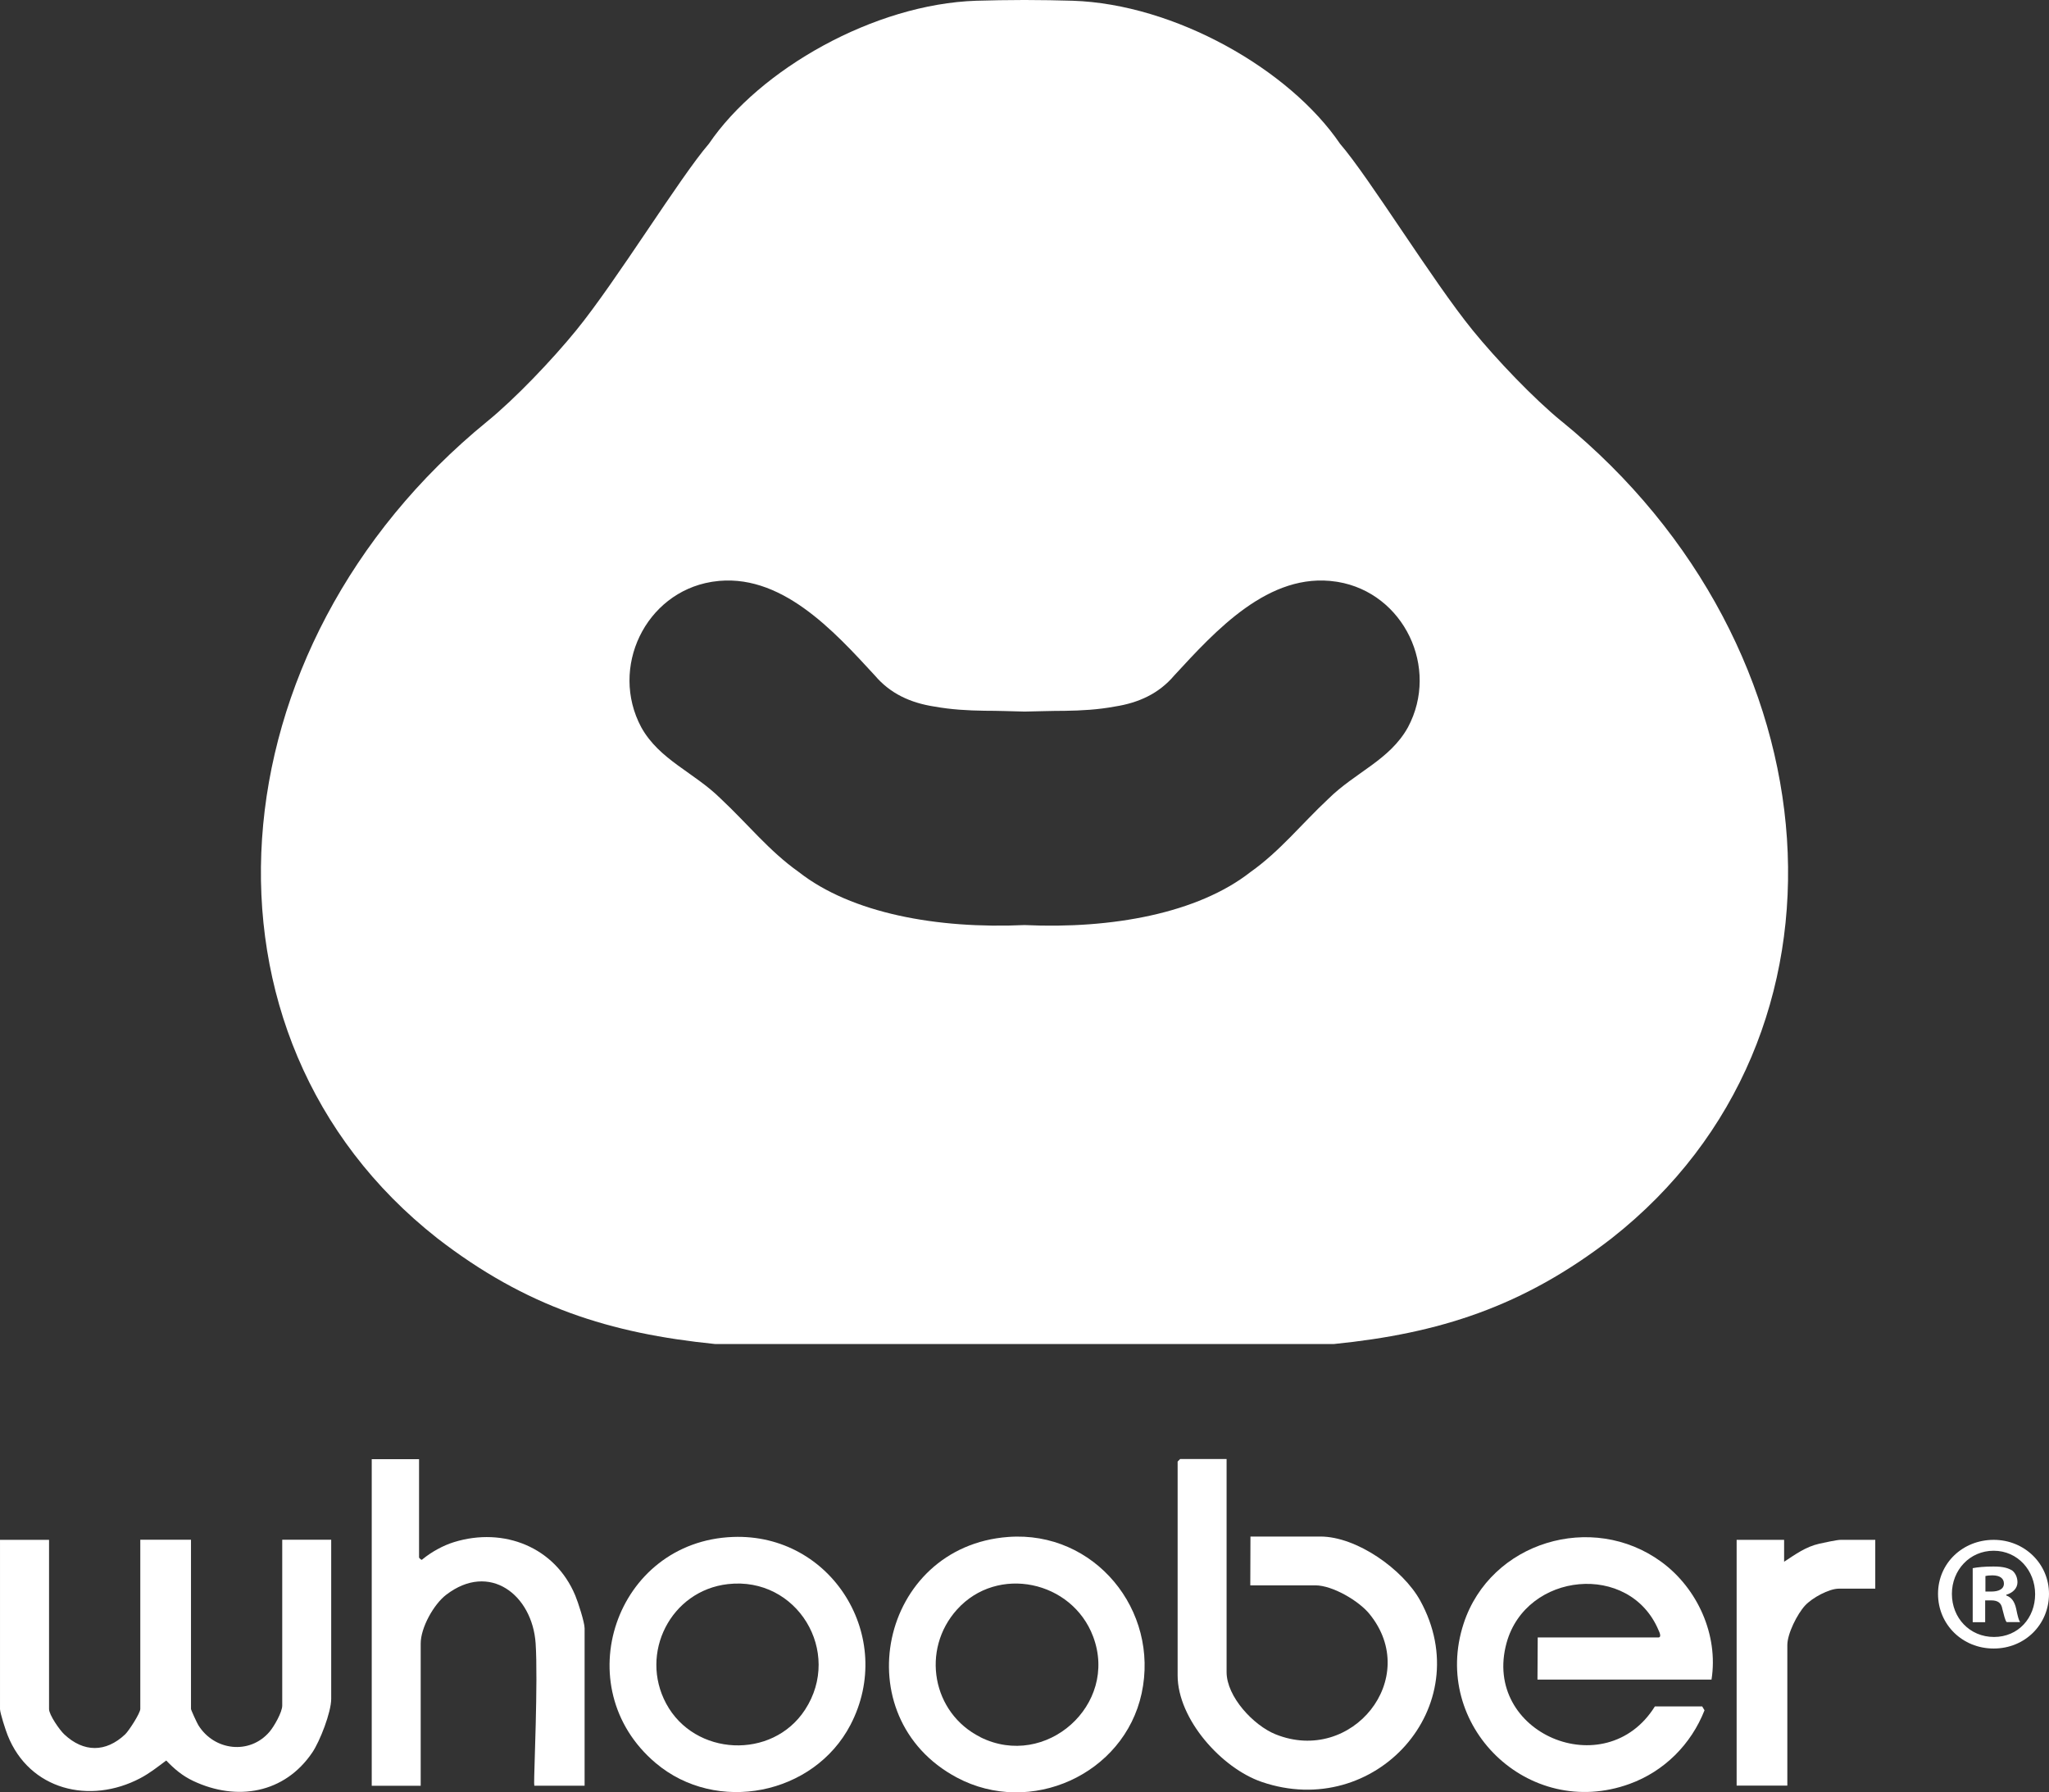 <?xml version="1.0" encoding="UTF-8"?> <svg xmlns="http://www.w3.org/2000/svg" id="Layer_2" data-name="Layer 2" viewBox="0 0 248.15 217.02"><rect x="0" y="0" width="248.15" height="217.02" fill="#333333" stroke="none"/><defs><style> .cls-1 { fill: #fff; } </style></defs><g id="Layer_2-2" data-name="Layer 2"><g><path class="cls-1" d="M248.15,192.99c0,3.71-2.91,6.62-6.7,6.62s-6.74-2.91-6.74-6.62,2.99-6.54,6.74-6.54,6.7,2.91,6.7,6.54ZM236.39,192.99c0,2.91,2.15,5.22,5.1,5.22s4.98-2.31,4.98-5.18-2.11-5.26-5.02-5.26-5.06,2.35-5.06,5.22h0ZM240.42,196.42h-1.51v-6.54c.6-.12,1.43-.2,2.51-.2,1.24,0,1.79.2,2.27.48.36.28.64.8.64,1.43,0,.72-.56,1.28-1.36,1.51v.08c.64.24,1,.72,1.2,1.6.2,1,.32,1.39.48,1.63h-1.63c-.2-.24-.32-.84-.52-1.59-.12-.72-.52-1.04-1.36-1.04h-.72v2.63h0ZM240.46,192.71h.72c.84,0,1.51-.28,1.51-.96,0-.6-.44-1-1.4-1-.4,0-.68.04-.84.08v1.87h0Z"></path><g><path class="cls-1" d="M5.94,186.45v20.49c0,.7,1.28,2.54,1.84,3.06,2.34,2.2,5.03,2.22,7.38,0,.44-.42,1.83-2.56,1.83-3.07v-20.49h6.14v20.49c0,.12.74,1.73.89,1.96,1.92,3.1,6.22,3.62,8.63.79.55-.65,1.53-2.36,1.53-3.16v-20.08h5.93v19.27c0,1.61-1.36,5.12-2.29,6.49-3.35,4.95-9.12,5.95-14.43,3.44-1.31-.62-2.27-1.44-3.26-2.47-1.02.76-2,1.54-3.14,2.14-6.11,3.22-13.44,1.44-16.07-5.21-.23-.57-.92-2.69-.92-3.16v-20.49h5.94Z"></path><path class="cls-1" d="M148.55,176.67v25.79c0,2.99,3.27,6.47,5.94,7.54,9.24,3.71,17.71-6.8,11.36-14.58-1.29-1.59-4.48-3.46-6.55-3.46h-7.88l.02-5.91h8.47c4.41,0,10,3.98,12.08,7.74,7.09,12.85-5.46,26.68-19.19,21.97-4.85-1.66-10.18-7.59-10.18-12.9v-25.89l.31-.31h5.63,0Z"></path><path class="cls-1" d="M207.27,203.37h-21.07c0-.6.03-4.07.03-5.1h14.6c.44,0,.14-.64.04-.86-3.49-8.33-16.04-7.07-18.41,1.51-3.02,10.93,11.98,17.29,17.96,7.7h5.73l.28.47c-1.62,4.12-4.88,7.39-9.07,8.91-12.28,4.47-24.14-7.1-20.1-19.42,3.24-9.88,15.56-13.6,23.95-7.46,4.37,3.2,6.92,8.85,6.07,14.24h-.01Z"></path><path class="cls-1" d="M50.75,176.67v11.93s.3.41.41.21c1.08-.89,2.5-1.68,3.84-2.09,6.02-1.85,12.23.61,14.67,6.47.33.78,1.13,3.24,1.13,3.97v19.06h-6.09l-.02-.34c-.03-1,.48-12.35.18-16.89-.4-5.88-5.58-9.91-10.83-5.89-1.52,1.16-3.09,3.99-3.09,5.9v17.23h-5.93v-39.55h5.73,0Z"></path><path class="cls-1" d="M216.07,186.45v2.65c1.39-.9,2.59-1.8,4.25-2.18.58-.13,2.15-.47,2.6-.47h4.19v5.91h-4.4c-1.22,0-3.25,1.12-4.1,2.04-.95,1.03-2.15,3.41-2.15,4.79v17.02h-6.14v-29.76h5.75Z"></path><path class="cls-1" d="M122.11,186.1c-15.56,1.15-19.95,21.81-6.23,29.13,8.9,4.75,20.25-.37,22.38-10.18,2.18-10.06-5.69-19.72-16.15-18.95h0ZM118.74,210.34c-5.86-2.92-7.22-10.59-2.84-15.45,4.9-5.44,13.95-3.5,16.49,3.28,3.1,8.25-5.74,16.11-13.65,12.18h0Z"></path><path class="cls-1" d="M88.76,186.1c-14.23.54-20.21,18.18-9.37,27.36,7.37,6.25,19.18,3.89,23.61-4.61,5.52-10.59-2.26-23.2-14.24-22.75ZM97.49,207.03c-3.97,6.08-13.38,5.63-16.81-.75-3.28-6.1.55-13.68,7.47-14.47,8.39-.96,13.92,8.21,9.34,15.22Z"></path></g></g><path class="cls-1" d="M189.16,51.04h-.01c-3.43-2.8-7.94-7.54-10.79-11.04-4.89-6.01-12.53-18.5-16.07-22.59C156.16,8.39,142.26.49,129.91.09c-1.79-.05-3.72-.09-5.73-.09h-.22c-2.01,0-3.94.04-5.73.09-12.35.4-26.25,8.3-32.38,17.32-3.53,4.09-11.17,16.58-16.07,22.59-2.86,3.51-7.36,8.25-10.79,11.04-33.46,27.3-37.21,74.4-6.02,98.9,10.73,8.3,20.91,11.52,33.64,12.8h74.93c12.73-1.28,22.91-4.5,33.64-12.8,31.19-24.5,27.44-71.6-6.02-98.9ZM170.51,88.07c-2.2,3.96-6.38,5.44-9.64,8.66-3.27,3.06-5.85,6.33-9.44,8.87-6.37,4.98-16.75,6.9-27.35,6.41h0c-10.6.48-20.97-1.43-27.34-6.42-3.6-2.55-6.17-5.81-9.44-8.87-3.26-3.22-7.44-4.7-9.64-8.66-3.86-7.22.51-16.27,8.49-17.6l.19-.03c8.15-1.24,14.66,5.99,19.62,11.37,1.85,2.18,4.29,3.3,7.18,3.75h.01c2.05.37,4.03.48,6.09.51,1.54,0,3.18.06,4.85.1h0c1.67-.03,3.3-.09,4.84-.09,2.06-.03,4.04-.14,6.09-.52,2.89-.45,5.33-1.57,7.18-3.75,4.97-5.38,11.47-12.61,19.62-11.37l.19.03h.01c7.98,1.34,12.35,10.39,8.49,17.61Z"></path></g></svg> 